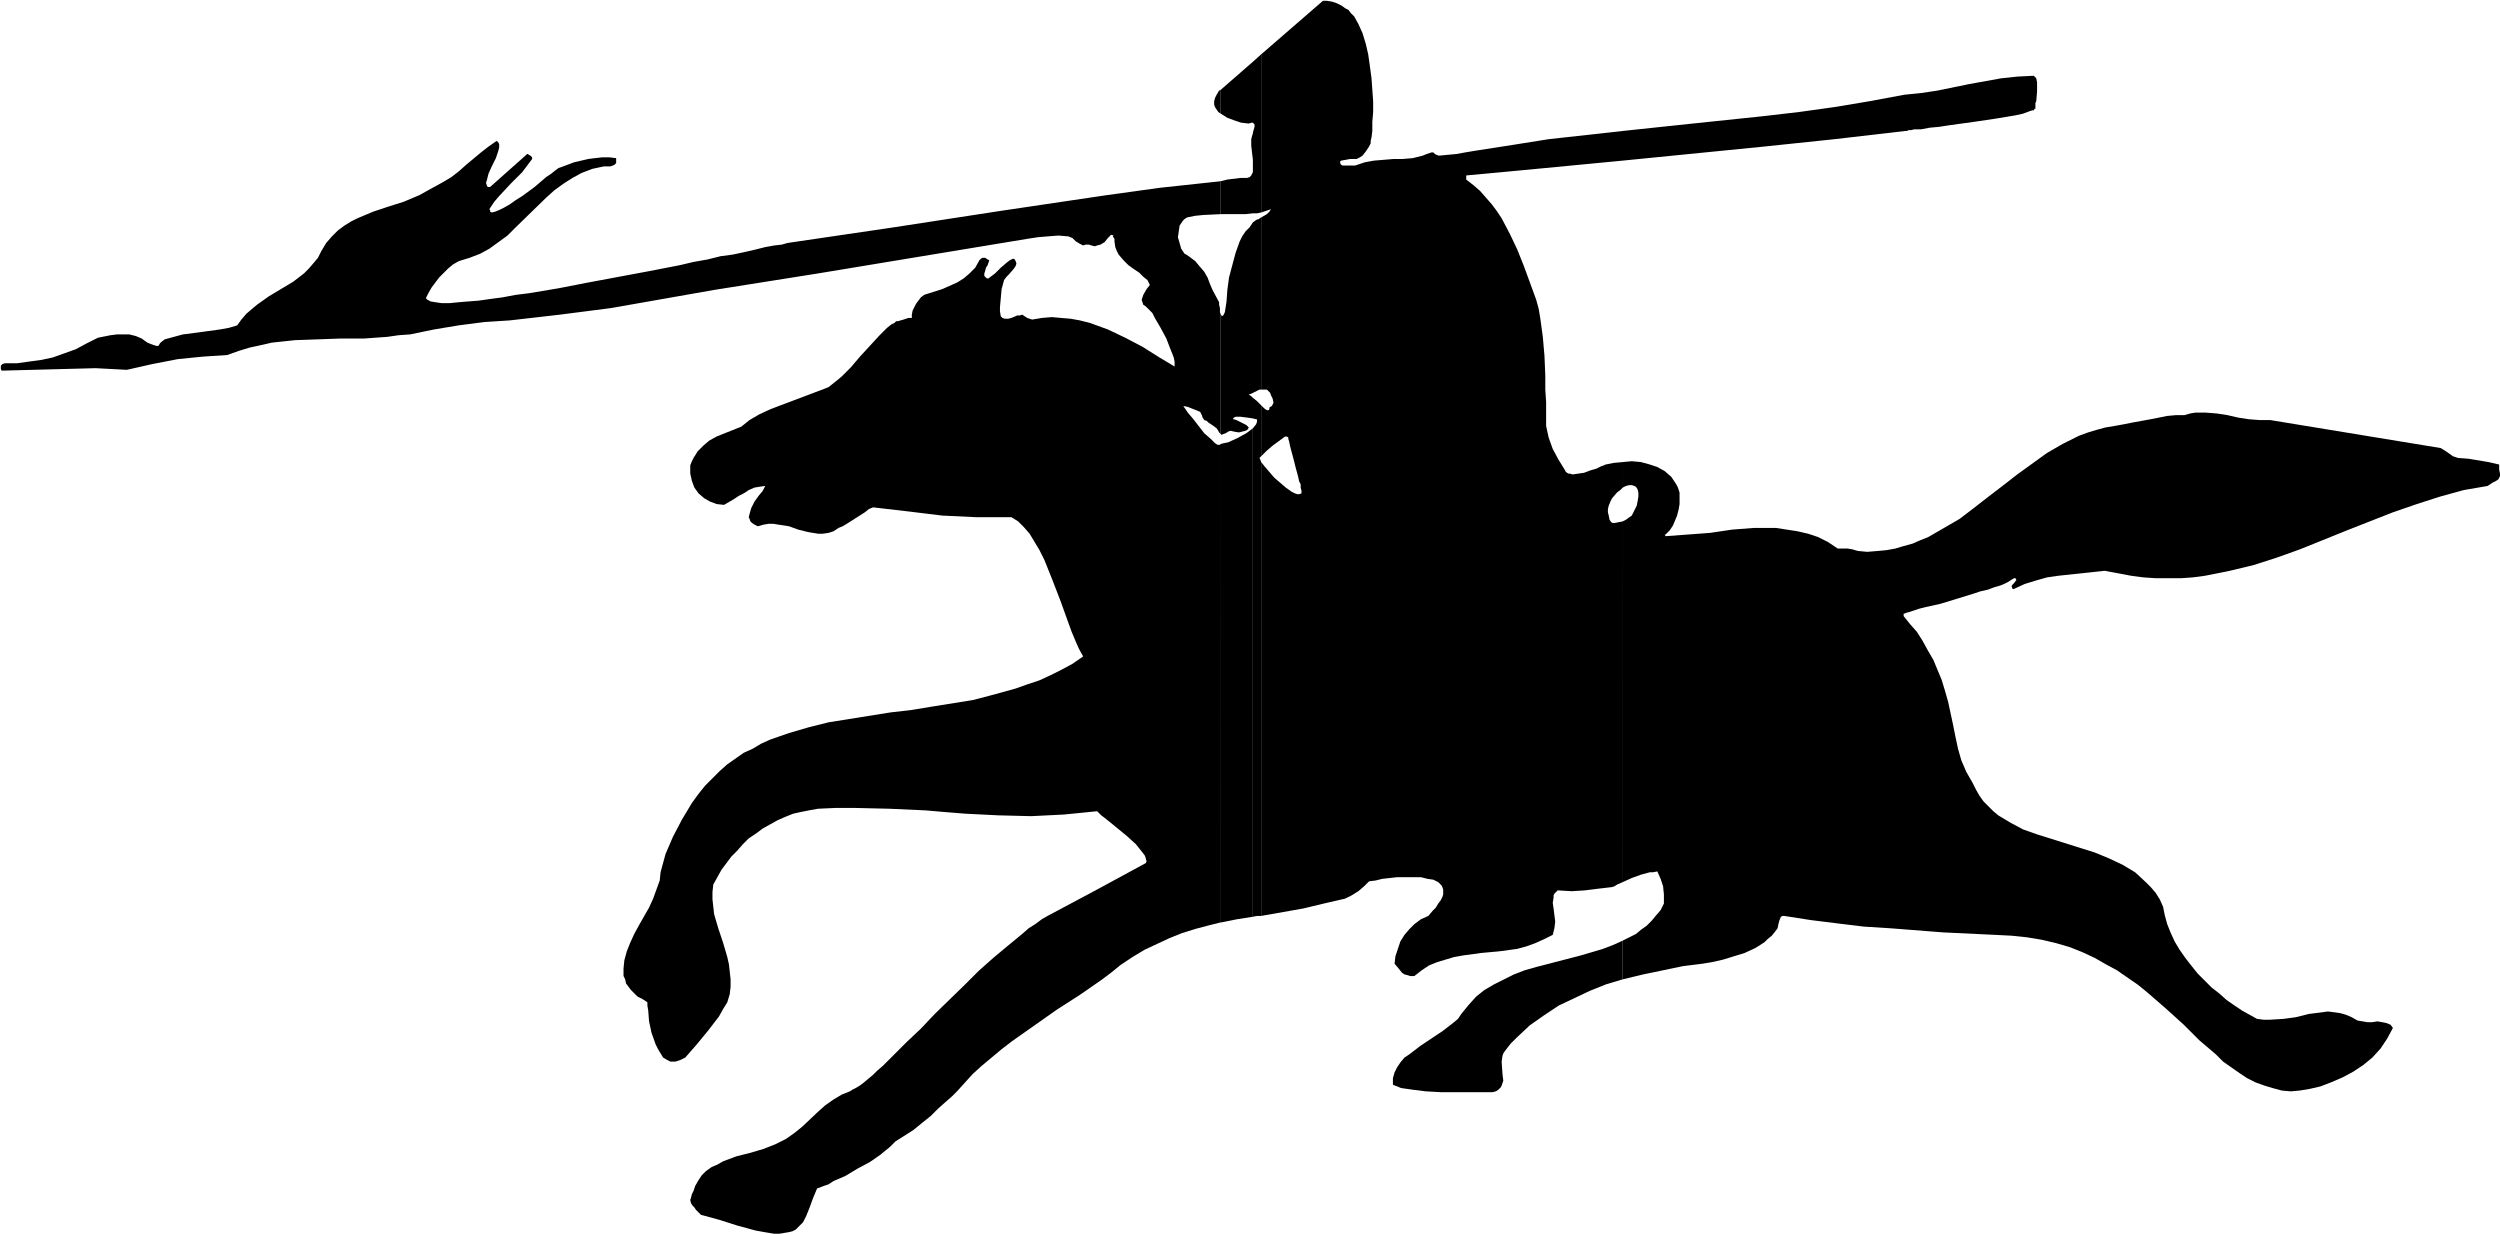 <svg xmlns="http://www.w3.org/2000/svg" fill-rule="evenodd" height="242.059" preserveAspectRatio="none" stroke-linecap="round" viewBox="0 0 3035 1498" width="490.455"><style>.brush1{fill:#000}.pen1{stroke:none}</style><path class="pen1 brush1" d="M1970 1142v47l25-6 24-5 24-5 24-3 12-2 13-3 13-4 13-4 13-6 11-7 4-4 5-4 4-5 3-4 1-5 1-4 2-5 2-1h2l32 5 32 4 33 4 32 2 64 5 63 3 20 1 19 2 18 3 17 4 17 5 15 6 15 7 14 8 13 7 13 9 13 9 11 9 23 20 21 19 19 19 20 17 9 9 10 7 10 7 9 6 10 5 11 4 10 3 11 3 11 1 11-1 12-2 13-3 13-5 14-6 13-7 12-8 11-9 10-11 8-12 7-13-3-4-5-2-5-1-6-1-6 1h-6l-6-1-6-1-7-4-7-3-7-2-7-1-8-1-7 1-16 2-16 4-15 2-16 1h-8l-8-1-9-5-9-5-9-6-10-7-9-8-9-7-9-9-8-8-8-10-7-9-7-10-6-10-5-11-4-10-3-11-2-10-4-9-5-8-6-7-6-6-13-12-15-9-17-8-17-7-70-22-17-6-15-8-15-9-6-5-6-6-6-6-5-7-4-7-4-8-8-14-6-14-4-14-3-14-3-15-3-14-3-14-4-14-4-13-10-24-7-12-6-11-7-11-8-9-8-10v-3h1l2-1 4-1 6-2 6-2 8-2 9-2 9-2 39-12 9-3 9-2 8-3 7-2 5-2 4-2 8-5h2v1l1 1-3 4-2 2-1 2 1 2v1h2l13-6 13-4 14-4 14-2 28-3 28-3 16 3 16 3 15 2 15 1h31l14-1 15-2 30-6 29-7 28-9 28-10 57-23 56-22 29-10 28-9 29-8 29-5 6-4 4-2 3-2 1-2 1-2v-3l-1-5v-6l-13-3-12-2-12-2-13-1-3-1-3-1-10-7-5-3-207-34h-13l-13-1-13-2-13-3-13-2-13-1h-13l-6 1-7 2h-10l-11 1-20 4-22 4-10 2-11 2-12 2-11 3-10 3-11 4-20 10-19 11-18 13-18 13-18 14-17 13-18 14-17 13-19 11-19 11-10 4-9 4-11 3-10 3-11 2-11 1-12 1-11-1-4-1-3-1-6-1h-12l-12-8-12-6-12-4-13-3-13-2-13-2h-27l-26 2-27 4-27 2-27 2-1-2h1l5-5 4-6 5-12 2-8 1-6v-14l-2-6-2-4-6-9-8-7-9-5-9-3-11-3-11-1-11 1v31l4-2 4-1h3l3 1 2 1 2 3 1 4v5l-1 6-1 5-2 4-2 4-2 4-3 2-4 3-4 2v438l11-5 11-4 11-3h4l5-1 4 9 3 9 1 10v11l-4 8-6 7-5 6-6 6-7 5-6 5-16 8zm0-983v36l171-17 86-9 86-10h2l2-1h3l4-1h8l11-2 11-1 13-2 29-4 27-4 12-2 12-2 9-2 8-3 3-1h2l1-2h1v-7l1-2 1-12v-11l-1-5-3-3-20 1-19 2-39 7-39 8-20 3-20 2-43 8-42 7-43 6-43 5-86 9-85 9zm0 36v-36l-45 5-45 5-44 7-45 7-12 2-11 2-11 1-10 1-3-1-2-1-2-2h-2l-6 2-5 2-12 3-12 1h-11l-12 1-12 1-11 2-12 4h-15l-2-1-1-2v-2l1-1 6-1 5-1h8l4-2 3-2 4-5 2-3 2-3 1-2 1-2v-3l1-4 1-8v-11l1-12v-13l-1-14-1-14-2-15-2-14-3-13-4-13-5-11-5-9-4-4-3-4-4-2-4-3-6-3-6-2-6-1h-5l-75 65v192l12-4-2 3-3 3-7 4v209h7l2 2 2 2 1 3 2 4 1 5-1 2-1 2-2 1-1 1v2l-1 1h-2l-3-2-4-4v62l7-7 7-6 15-11h2l2 1v2l1 3 1 5 1 4 3 11 3 12 3 11 1 5 2 4v4l1 4v3l-3 1h-2l-3-1-4-2-7-5-7-6-7-6-6-7-6-7-4-5v551l51-9 25-6 26-6 8-4 8-5 7-6 6-6 8-1 8-2 9-1 9-1h29l8 2 7 1 6 3 4 4 1 2 1 3v6l-1 3-2 4-3 4-3 5-4 4-5 6-9 4-8 6-6 6-6 7-5 8-3 9-3 9-1 9 5 6 4 5 3 2 4 1 3 1h5l9-7 9-6 10-4 10-3 10-3 11-2 22-3 22-2 22-3 11-3 11-4 11-5 10-5 2-8 1-8-2-16-1-7 1-6v-3l1-2 2-2 2-2 17 1 16-1 16-2 17-2 3-1 3-2 7-3V633l-5 1-5 1h-2l-2-1-2-3-1-5-1-4v-4l1-4 2-5 2-4 6-7 4-3 3-3v-31l-11 1-10 2-2 1-3 1-6 3-7 2-8 3-7 1-7 1-3-1h-2l-3-2-1-2-8-13-7-13-5-14-3-14v-29l-1-15v-17l-1-24-2-23-3-22-2-12-3-11-15-41-8-20-9-19-10-19-6-9-6-8-7-8-7-8-8-7-9-7v-5l96-9 94-9z"/><path class="pen1 brush1" d="M1970 1189v-47l-11 5-13 5-27 8-27 7-27 7-14 4-13 5-12 6-12 6-12 7-10 8-9 10-9 11-4 6-6 5-13 10-27 18-13 10-6 4-5 6-4 6-3 6-2 7v8l5 2 5 2 7 1 7 1 16 2 18 1h63l4-1 3-2 3-3 1-2 1-3 1-3-1-8-1-15 1-7 1-3 2-3 7-9 7-7 16-15 17-12 18-12 19-9 19-9 20-8 20-6zm-439-931V66l-10 9v74l2 2v3l-2 7v98h5l5-1zm0 215V264l-3 2-3 1-4 3v207l6-3 2-1h2zm0 81v-62l-5-5-5-4v25l4 1h1v3l-1 3-4 5v593l5-1h5V561l-1-3-1-2 1-1 1-1zm-10-405V75l-39 34v29l8 5 8 3 9 3 9 1 3-1h2zm0 110v-97l-1 3-1 4v8l2 17v15l-1 2-1 2-2 2-3 1h-8l-8 1-8 1-8 2v40h30l9-1zm0 218V270l-4 6-5 5-4 6-3 6-5 14-4 15-4 15-2 15-1 14-2 13-1 2-1 2-2 1v-1l-1-1v145l1 1 2-1 3-1 3-2 3-1 4 1 6 1 4-1 4-1 2-1 1-1 1-2-1-1-2-2-4-2-8-4-3-1h-1v-1l1-1 2-1h6l8 1 7 1v-25l-2-2-3-2 3-1 2-1z"/><path class="pen1 brush1" d="M1521 1113V520l-4 3-4 3-11 6-11 5-5 1-4 1v581l20-4 19-3zm-39-975v-29l-2 1-3 5-2 4-1 4v4l1 3 2 3 2 3 3 2zm0 122v-40l-9 1-65 7-65 9-128 19-130 20-129 19-7 2-9 1-11 2-12 3-13 3-14 3-15 2-16 4-17 3-17 4-36 7-75 14-36 7-18 3-18 3-16 2-16 3-15 2-14 2-13 1-12 1-10 1h-10l-7-1-6-1-4-2-2-2 3-6 4-7 9-12 6-6 5-5 6-5 7-4 13-4 13-5 11-6 11-8 11-8 9-9 38-37 10-9 11-8 11-7 11-6 13-5 14-3h8l3-1 2-1 1-1 1-1v-6l-8-1h-9l-9 1-8 1-17 4-16 6-3 1-4 3-5 4-6 4-7 6-7 6-15 11-8 5-7 5-7 4-6 3-5 2-4 1-2-1v-2l-1-1 6-9 6-7 14-15 14-14 6-8 6-8v-2l-2-2-2-1-1-1h-1l-45 40h-3l-1-2-1-3 1-3 1-4 1-4 4-9 5-10 3-9 1-4v-4l-1-2-2-2-10 7-9 7-18 15-9 8-9 7-10 6-11 6-9 5-9 5-19 8-19 6-18 6-19 8-8 4-8 5-8 6-7 7-7 8-6 10-4 8-5 6-6 7-6 6-13 10-15 9-15 9-14 10-6 5-7 6-6 7-5 7-10 3-11 2-22 3-23 3-11 3-11 3-4 3-2 2-1 2-1 1h-2l-3-1-3-1-5-2-7-5-7-3-8-2h-15l-8 1-15 3-14 7-13 7-14 5-14 5-14 3-15 2-14 2H6l-3 1-2 2v4l1 2 38-1 38-1 38-1 38 2 31-7 31-6 30-3 30-2 14-5 13-4 14-3 13-3 28-3 28-1 28-1h28l28-2 14-2 14-1 29-6 30-5 31-4 31-2 61-7 31-4 31-4 125-22 126-20 127-21 127-21 13-2 12-1 13-1 12 1 5 2 4 4 5 3 2 1 2 1 3-1h4l3 1 4 1 3-1 4-1 5-3 4-5 4-4 3 1-1 1 2 3v3l1 7 2 5 2 4 6 7 6 6 7 5 6 4 5 5 5 4 3 6-4 5-4 7-1 3-1 3 1 3 1 3 3 2 4 4 4 4 3 6 7 12 7 13 5 13 2 5 2 5 1 5v6l-20-12-19-12-21-11-21-10-11-4-11-4-12-3-11-2-12-1-11-1-12 1-12 2-3-1-3-1-3-2-3-2-3 1h-3l-7 3-4 1h-4l-3-1-2-2-1-6v-5l1-11 1-11 3-11 3-4 3-3 6-7 2-3 1-3-1-3-1-2-2-1-4 2-4 3-7 6-7 7-4 3-4 3h-2l-1-1-2-2v-3l1-3 1-4 2-3 1-3 1-3-2-1-3-2h-3l-2 1-2 2-5 9-7 7-7 6-8 5-9 4-9 4-19 6-3 1-4 3-3 4-3 4-2 4-2 4-1 5v4h-4l-6 2-7 2h-2l-2 2-4 2-5 4-5 5-5 5-11 12-12 13-11 13-11 11-6 5-5 4-5 4-5 2-53 20-13 5-13 6-12 7-10 8-20 8-10 4-9 5-7 6-7 7-5 8-2 4-2 5v10l2 9 3 8 5 7 7 6 7 4 8 3 9 1 12-7 6-4 6-3 6-4 7-3 6-1 7-1-3 6-5 6-5 7-4 8-2 7-1 4 1 2 1 3 2 2 3 2 4 2 7-2 6-1h6l6 1 13 2 11 4 12 3 12 2h6l7-1 6-2 6-4 5-2 5-3 11-7 11-7 5-4 5-2 43 5 41 5 21 1 21 1h42l8 5 7 7 7 8 6 10 6 10 6 12 10 25 10 26 9 25 4 11 5 12 4 9 5 9-13 9-13 7-14 7-13 6-15 5-14 5-29 8-23 6-25 4-25 4-24 4-26 3-25 4-25 4-25 4-24 6-24 7-23 8-11 5-10 6-11 5-10 7-10 7-9 8-9 9-9 9-8 10-8 11-12 20-11 21-9 21-3 11-3 11-1 10-4 11-4 11-5 11-12 21-6 11-5 11-4 10-3 11-1 10v9l2 4 1 5 3 4 3 4 4 4 4 4 6 3 6 4v4l1 6 1 13 3 14 5 14 3 6 3 5 3 5 5 3 4 2h6l6-2 6-3 7-8 7-8 14-17 13-17 5-9 5-8 3-10 1-9v-9l-1-9-1-9-2-9-5-17-6-18-5-17-1-9-1-9v-9l1-9 5-9 5-9 6-8 6-8 7-7 7-8 7-7 9-6 8-6 9-5 9-5 9-4 10-4 9-2 10-2 11-2 22-1h22l43 1 22 1 22 1 23 2 25 2 20 1 20 1 40 1 40-2 40-4 2 2 3 3 4 3 5 4 11 9 11 9 11 10 4 5 4 5 3 4 1 3 1 4-1 2-59 32-60 32-7 4-8 6-8 5-8 7-17 14-18 15-18 16-18 18-35 34-17 18-17 16-15 15-14 14-7 6-5 5-6 5-6 5-4 3-5 3-4 2-3 2-10 4-10 6-10 7-9 8-19 18-10 8-10 7-6 3-6 3-15 6-17 5-16 4-16 6-7 4-7 3-7 5-5 5-4 6-4 7-2 6-2 4-1 4-1 3 1 4 2 3 2 2 2 3 3 3 3 3 22 6 22 7 22 6 11 2 12 2h6l6-1 6-1 4-1 4-2 3-3 6-6 4-8 4-10 4-11 5-12 3-1 5-2 6-2 6-4 14-6 15-9 15-8 13-9 6-5 5-4 4-4 3-3 11-7 11-7 11-9 10-8 9-9 9-8 8-7 6-6 9-10 10-11 11-10 12-10 12-10 13-10 27-19 27-19 28-18 26-18 12-9 11-9 15-10 15-9 15-7 15-7 15-6 16-5 15-4 16-4V539l-1 1h-3l-3-2-2-2-3-3-8-7-14-18-6-7-2-3-2-3-1-1v-1l5 1 5 2 10 4 2 4 1 3 2 3 3 1 2 2 3 2 3 2 4 3 2 3 1 2 1 1 1 1V382l-1-3v-5l-1-4v-3l-8-15-3-7-3-8-4-7-6-7-5-6-8-6-3-2-2-1-4-6-2-7-2-7 1-7 1-7 4-6 2-2 3-2 10-2 10-1 21-1z"/><path class="pen1 brush1" d="m125 437 14 1 14-2 14-2 13-3-5-4-5-3-5-3-5-2-5-1-5-1-9 1-10 2-10 3-19 9 11 3 12 2z"/></svg>
